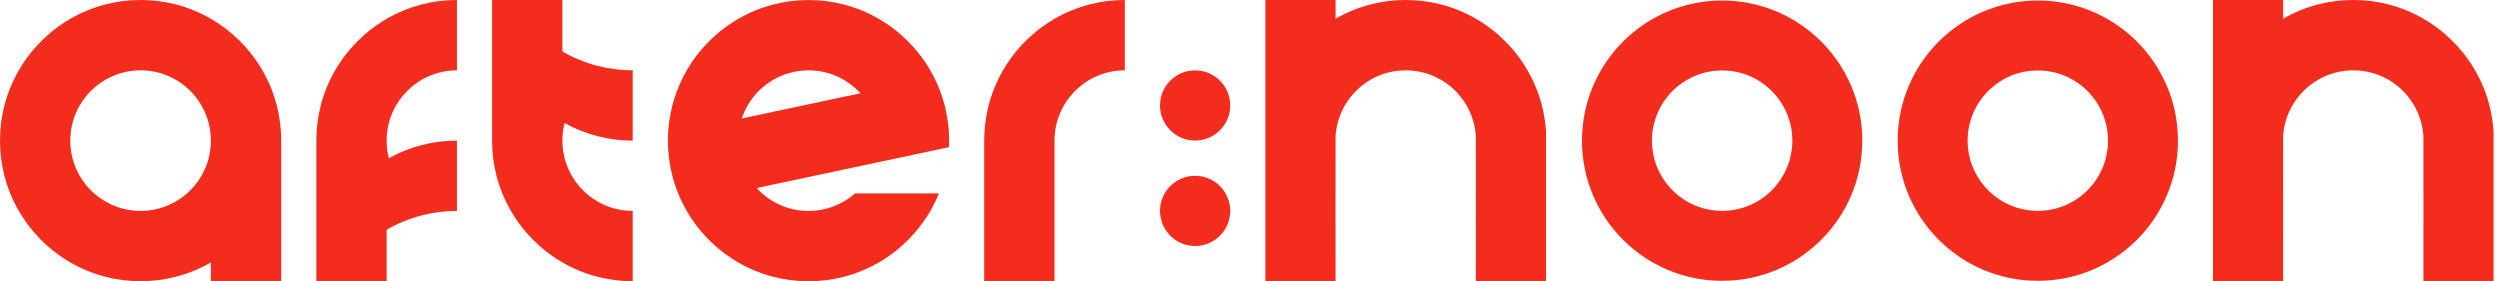 <?xml version="1.0" encoding="UTF-8"?> <svg xmlns="http://www.w3.org/2000/svg" width="320" height="36" viewBox="0 0 320 36" fill="none"><g clip-path="url(#clip0_1182_222)"><path d="M319.176 16.806V35.995H310.196C310.196 35.995 310.21 17.589 310.196 17.388C310.1 15.977 309.681 14.655 309.012 13.497C308.217 12.129 307.075 10.989 305.709 10.198C304.387 9.438 302.854 9.003 301.219 9.003C299.583 9.003 298.051 9.438 296.729 10.198C295.36 10.989 294.219 12.129 293.426 13.497C292.754 14.655 292.335 15.977 292.239 17.388C292.225 17.589 292.239 35.995 292.239 35.995H283.26V0H292.239V2.396C293.629 1.596 295.138 0.973 296.729 0.564C298.166 0.197 299.67 0 301.219 0C302.768 0 304.274 0.197 305.709 0.564C307.3 0.973 308.806 1.593 310.196 2.396C311.242 2.999 312.222 3.704 313.121 4.499C313.675 4.986 314.197 5.508 314.686 6.06C315.488 6.963 316.2 7.948 316.808 9.001C317.613 10.393 318.237 11.902 318.649 13.497C318.923 14.564 319.103 15.671 319.176 16.806Z" fill="#F42C1D"></path><path d="M220.434 0.068C210.528 0.068 202.496 8.097 202.496 18.006C202.496 27.914 210.525 35.944 220.434 35.944C230.342 35.944 238.372 27.914 238.372 18.006C238.372 8.097 230.342 0.068 220.434 0.068ZM220.434 26.99C215.471 26.99 211.447 22.968 211.447 18.003C211.447 13.039 215.469 9.017 220.434 9.017C225.398 9.017 229.42 13.039 229.42 18.003C229.42 22.968 225.398 26.99 220.434 26.99Z" fill="#F42C1D"></path><path d="M260.841 0.068C250.935 0.068 242.903 8.097 242.903 18.006C242.903 27.914 250.932 35.944 260.841 35.944C270.749 35.944 278.779 27.914 278.779 18.006C278.779 8.097 270.747 0.068 260.841 0.068ZM260.841 26.99C255.878 26.99 251.854 22.968 251.854 18.003C251.854 13.039 255.876 9.017 260.841 9.017C265.806 9.017 269.827 13.039 269.827 18.003C269.827 22.968 265.806 26.99 260.841 26.99Z" fill="#F42C1D"></path><path d="M197.889 16.806V35.995H188.909C188.909 35.995 188.923 17.589 188.909 17.388C188.813 15.977 188.395 14.655 187.726 13.497C186.93 12.129 185.788 10.989 184.422 10.198C183.1 9.438 181.568 9.003 179.932 9.003C178.297 9.003 176.764 9.438 175.442 10.198C174.074 10.989 172.932 12.129 172.139 13.497C171.467 14.655 171.049 15.977 170.953 17.388C170.939 17.589 170.953 35.995 170.953 35.995H161.973V0H170.953V2.396C172.342 1.596 173.851 0.973 175.442 0.564C176.879 0.197 178.383 0 179.932 0C181.481 0 182.988 0.197 184.422 0.564C186.013 0.973 187.52 1.593 188.909 2.396C189.955 2.999 190.936 3.704 191.834 4.499C192.388 4.986 192.91 5.508 193.399 6.06C194.202 6.963 194.913 7.948 195.521 9.001C196.326 10.393 196.951 11.902 197.363 13.497C197.636 14.564 197.816 15.671 197.889 16.806Z" fill="#F42C1D"></path><path d="M157.467 26.995C157.467 29.477 155.455 31.487 152.975 31.487C150.495 31.487 148.482 29.475 148.482 26.995C148.482 24.515 150.495 22.503 152.975 22.503C155.455 22.503 157.467 24.515 157.467 26.995Z" fill="#F42C1D"></path><path d="M152.975 9.005C150.492 9.005 148.482 11.017 148.482 13.497C148.482 15.977 150.495 17.989 152.975 17.989C155.455 17.989 157.467 15.977 157.467 13.497C157.467 11.017 155.455 9.005 152.975 9.005Z" fill="#F42C1D"></path><path d="M143.975 0V8.998C142.339 8.998 140.807 9.433 139.485 10.196C138.114 10.987 136.972 12.129 136.181 13.495C135.416 14.819 134.976 16.356 134.976 17.997V35.993H125.978V17.997C125.978 16.443 126.175 14.934 126.547 13.495C126.956 11.899 127.581 10.39 128.386 8.998C128.989 7.957 129.691 6.981 130.484 6.085C130.98 5.522 131.511 4.99 132.075 4.497C132.969 3.708 133.94 3.006 134.976 2.407C136.371 1.6 137.884 0.976 139.485 0.564C140.919 0.197 142.423 0 143.975 0Z" fill="#F42C1D"></path><path d="M121.347 15.75C121.251 14.985 121.108 14.237 120.921 13.504C120.598 12.255 120.147 11.059 119.578 9.932C119.421 9.618 119.255 9.312 119.082 9.008H119.077H119.08C118.478 7.966 117.776 6.991 116.983 6.097C116.487 5.533 115.956 5.002 115.392 4.506C114.496 3.713 113.523 3.011 112.482 2.41C111.09 1.605 109.583 0.983 107.987 0.573C106.551 0.204 105.044 0.007 103.493 0.007H103.484C101.932 0.007 100.426 0.206 98.989 0.576C97.391 0.987 95.88 1.612 94.485 2.419C93.449 3.018 92.48 3.718 91.589 4.506C91.023 5.004 90.487 5.54 89.989 6.106C89.2 6.998 88.501 7.969 87.902 9.005C87.235 10.161 86.692 11.394 86.292 12.69C86.208 12.959 86.133 13.231 86.06 13.504C85.873 14.237 85.73 14.985 85.635 15.75C85.576 16.221 85.534 16.693 85.515 17.173C85.504 17.407 85.496 17.641 85.496 17.875C85.494 17.917 85.494 17.961 85.494 18.003C85.494 19.559 85.691 21.068 86.063 22.507C86.261 23.279 86.51 24.03 86.807 24.758C86.987 25.207 87.186 25.647 87.406 26.078C87.56 26.391 87.728 26.7 87.904 27.004C88.503 28.038 89.203 29.009 89.989 29.901C90.487 30.467 91.023 31.003 91.589 31.501C92.48 32.289 93.449 32.989 94.485 33.588C95.88 34.395 97.391 35.02 98.989 35.431C100.426 35.801 101.932 36 103.484 36H103.493C105.044 36 106.551 35.803 107.987 35.434C109.583 35.024 111.09 34.402 112.482 33.597C113.523 32.996 114.499 32.294 115.395 31.501C115.959 31.005 116.49 30.474 116.986 29.91C117.776 29.016 118.478 28.043 119.08 27.004C119.496 26.286 119.863 25.535 120.177 24.758H109.436C108.989 25.153 108.504 25.502 107.987 25.799C106.663 26.564 105.128 27.002 103.493 27.002H103.484C101.846 26.999 100.311 26.562 98.989 25.794C98.474 25.497 97.993 25.151 97.55 24.758C97.302 24.545 97.068 24.314 96.848 24.07L98.989 23.614L103.484 22.659L104.2 22.507L107.987 21.703L112.033 20.841L112.482 20.746L116.986 19.789L121.468 18.836C121.475 18.736 121.478 18.635 121.48 18.535V17.472C121.466 16.892 121.422 16.317 121.349 15.75H121.347ZM107.985 12.395L103.481 13.352L102.765 13.504L98.987 14.307L94.946 15.165C95.141 14.583 95.391 14.026 95.695 13.504C96.483 12.138 97.621 10.999 98.987 10.208C100.234 9.487 101.668 9.057 103.201 9.008C103.294 9.008 103.388 9.003 103.481 9.003H103.491C103.589 9.003 103.685 9.003 103.781 9.008C105.309 9.057 106.74 9.485 107.985 10.203C108.788 10.669 109.513 11.254 110.138 11.937L107.985 12.395Z" fill="#F42C1D"></path><path d="M80.984 35.995C79.43 35.995 77.921 35.799 76.485 35.429C74.889 35.017 73.38 34.393 71.988 33.588C70.949 32.989 69.976 32.287 69.082 31.496C68.516 30.998 67.983 30.464 67.487 29.901C66.696 29.007 65.994 28.034 65.395 26.995C64.59 25.603 63.965 24.094 63.554 22.498C63.196 21.106 63.001 19.651 62.99 18.151V0H71.988V6.591C73.38 7.396 74.889 8.02 76.485 8.43C77.921 8.802 79.43 8.998 80.984 8.998H80.986V17.997H80.984C79.43 17.997 77.921 17.8 76.485 17.43C74.994 17.047 73.581 16.478 72.269 15.748C72.103 16.394 72.007 17.07 71.988 17.765C71.986 17.842 71.986 17.919 71.986 17.997C71.986 18.074 71.986 18.151 71.988 18.228C72.028 19.782 72.461 21.237 73.191 22.498C73.981 23.864 75.121 25.001 76.485 25.79C77.809 26.557 79.346 26.995 80.984 26.995H80.986V35.995H80.984Z" fill="#F42C1D"></path><path d="M58.488 0C56.935 0 55.426 0.197 53.989 0.566C52.394 0.978 50.885 1.603 49.492 2.407C48.454 3.006 47.48 3.708 46.587 4.499C46.02 4.997 45.487 5.531 44.991 6.095C44.2 6.989 43.498 7.962 42.899 9.001C42.094 10.393 41.47 11.902 41.058 13.497C40.7 14.889 40.506 16.345 40.494 17.844V35.995H49.492V29.405C50.885 28.6 52.394 27.975 53.989 27.566C55.426 27.194 56.935 26.997 58.488 26.997V17.999C56.935 17.999 55.426 18.195 53.989 18.565C52.499 18.949 51.086 19.517 49.773 20.247C49.607 19.602 49.511 18.925 49.492 18.23C49.492 18.153 49.492 18.076 49.492 17.999C49.492 17.922 49.492 17.844 49.492 17.767C49.532 16.214 49.965 14.758 50.695 13.497C51.486 12.131 52.625 10.994 53.989 10.206C55.313 9.438 56.85 9.001 58.488 9.001V0Z" fill="#F42C1D"></path><path d="M35.427 13.497C35.015 11.902 34.39 10.393 33.586 9.001C32.986 7.962 32.285 6.991 31.496 6.097C30.998 5.531 30.464 4.997 29.898 4.499C29.005 3.711 28.034 3.009 26.995 2.41C25.603 1.603 24.091 0.978 22.496 0.566C21.057 0.197 19.55 0 17.997 0C16.443 0 14.936 0.197 13.5 0.566C11.902 0.978 10.393 1.603 8.998 2.407C7.962 3.009 6.989 3.708 6.095 4.499C5.531 4.995 4.997 5.529 4.501 6.092C3.711 6.986 3.006 7.962 2.407 9.001C1.603 10.393 0.978 11.902 0.566 13.497C0.197 14.936 0 16.445 0 17.999C0 19.552 0.197 21.061 0.569 22.5C0.978 24.096 1.603 25.605 2.407 26.997C3.009 28.036 3.711 29.009 4.501 29.903C4.997 30.467 5.529 30.998 6.092 31.494C6.986 32.285 7.959 32.986 8.998 33.588C10.393 34.393 11.902 35.017 13.5 35.429C14.936 35.799 16.443 35.995 17.997 35.995C19.55 35.995 21.057 35.799 22.496 35.429C24.091 35.017 25.603 34.393 26.995 33.586V35.995H35.993V17.999C35.993 16.445 35.797 14.936 35.427 13.497ZM13.497 25.792C12.131 25.004 10.992 23.867 10.201 22.5C9.433 21.176 8.996 19.639 8.996 17.999C8.996 16.359 9.433 14.822 10.201 13.497C10.992 12.131 12.131 10.994 13.497 10.206C14.822 9.438 16.356 9.001 17.997 9.001C19.637 9.001 21.171 9.44 22.496 10.206C23.862 10.994 24.999 12.133 25.788 13.497C26.555 14.822 26.995 16.359 26.995 17.999C26.995 19.639 26.555 21.176 25.788 22.5C24.999 23.864 23.862 25.004 22.496 25.792C21.171 26.557 19.637 26.997 17.997 26.997C16.356 26.997 14.822 26.56 13.497 25.792Z" fill="#F42C1D"></path></g><defs><clipPath id="clip0_1182_222"><rect width="319.176" height="36" fill="white"></rect></clipPath></defs></svg> 